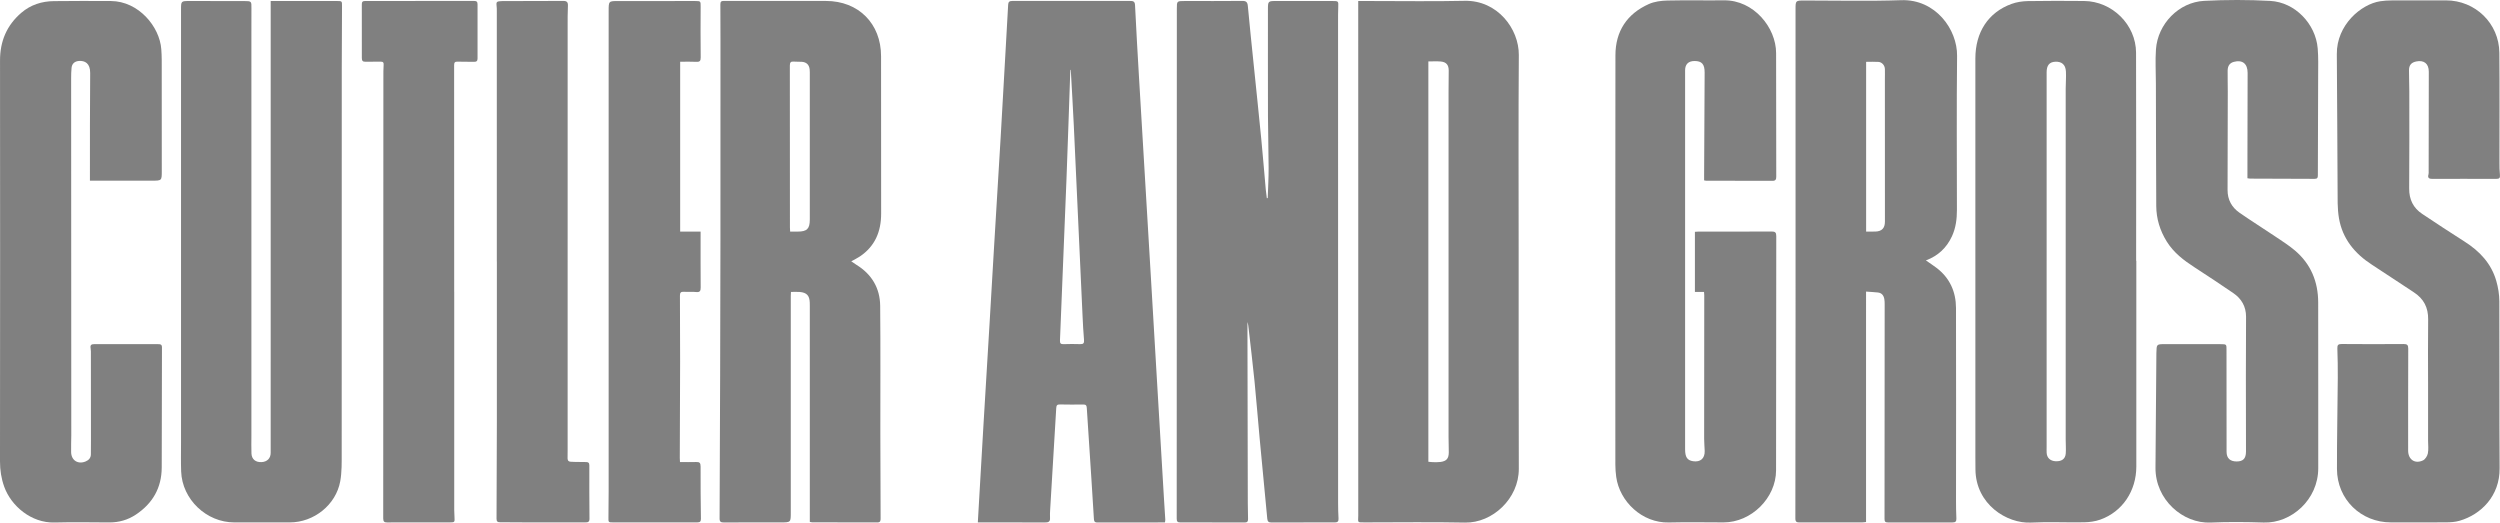 <?xml version="1.0" encoding="UTF-8"?>
<svg xmlns="http://www.w3.org/2000/svg" xmlns:xlink="http://www.w3.org/1999/xlink" version="1.1" id="logo" x="0px" y="0px" width="271.19px" height="56.693px" viewBox="0 0 271.19 56.693" xml:space="preserve">
	<path fill="#808080" d="M145.148,2.366c0-0.53-0.002-1.061,0.019-1.591c0.026-0.659,0.032-0.665-0.648-0.666  c-2.006-0.001-4.013-0.001-6.02-0.001c-0.961,0-0.959,0.001-0.959,0.963c0.002,3.841-0.009,7.682,0.004,11.524  c0.006,1.877,0.068,3.754,0.071,5.631c0.003,1.086-0.063,2.173-0.097,3.259c-0.032,0.005-0.064,0.01-0.097,0.015  c-0.039-0.309-0.087-0.617-0.115-0.927c-0.165-1.84-0.312-3.682-0.491-5.52c-0.259-2.666-0.542-5.329-0.814-7.993  c-0.218-2.137-0.445-4.274-0.642-6.413c-0.038-0.421-0.181-0.551-0.601-0.547c-2.078,0.019-4.157,0.011-6.235,0.01  c-0.868,0-0.865-0.002-0.865,0.853c-0.002,18.433-0.004,36.865-0.014,55.297c0,0.294,0.073,0.41,0.38,0.409  c2.336-0.006,4.673-0.005,7.009,0.005c0.31,0.001,0.355-0.157,0.349-0.404c-0.014-0.56-0.026-1.118-0.027-1.678  c-0.013-6.104-0.023-12.211-0.036-18.315c0-0.448,0-0.896,0-1.344c0.079,0.241,0.103,0.482,0.129,0.725  c0.214,1.906,0.448,3.81,0.638,5.719c0.207,2.066,0.363,4.138,0.557,6.206c0.27,2.894,0.557,5.788,0.824,8.683  c0.027,0.295,0.143,0.408,0.422,0.408c2.308-0.004,4.615-0.007,6.923-0.006c0.296,0,0.401-0.129,0.384-0.425  c-0.031-0.559-0.045-1.117-0.045-1.675C145.147,37.166,145.147,19.766,145.148,2.366"></path>
	<path fill="#808080" d="M206.229,0.02c-3.479,0.121-6.965,0.035-10.447,0.036c-1.018,0-1.009-0.007-1.009,0.99  c0.003,10.906,0.004,21.812,0.002,32.717c-0.001,7.495-0.005,14.99-0.021,22.485c0,0.37,0.153,0.424,0.46,0.423  c2.265-0.006,4.528-0.002,6.793-0.003c0.123,0,0.246-0.025,0.415-0.043V31.63c0.467,0.035,0.879,0.055,1.289,0.099  c0.417,0.045,0.623,0.326,0.693,0.71c0.035,0.196,0.037,0.399,0.037,0.599c-0.002,7.753-0.004,15.506-0.015,23.259  c0,0.283,0.089,0.375,0.367,0.374c2.336-0.008,4.672-0.008,7.008,0c0.313,0.001,0.435-0.108,0.419-0.433  c-0.031-0.658-0.039-1.317-0.039-1.977c0.002-6.951,0.021-13.902-0.002-20.854c-0.006-1.761-0.678-3.264-2.119-4.355  c-0.353-0.268-0.725-0.509-1.146-0.803c1.335-0.501,2.253-1.381,2.826-2.618c0.417-0.902,0.539-1.861,0.539-2.846  c-0.003-5.575-0.043-11.151,0.018-16.725C212.33,3.184,209.956-0.11,206.229,0.02 M204.469,24.042c0,0.7-0.332,1.055-1.029,1.077  c-0.327,0.01-0.655,0.002-1.01,0.002V6.708c0.459,0,0.901-0.024,1.34,0.007c0.39,0.028,0.686,0.381,0.697,0.785  c0.012,0.386-0.002,0.773-0.002,1.159C204.466,13.787,204.468,18.915,204.469,24.042"></path>
	<path fill="#808080" d="M158.867,0.089c-3.366,0.076-6.735,0.02-10.104,0.022c-0.457,0.001-0.914,0-1.428,0v0.903  c0.002,6.492,0.004,12.985,0.004,19.477c0,11.81-0.002,23.619,0,35.428c0,0.787-0.18,0.749,0.752,0.748  c3.612,0,7.226-0.054,10.836,0.02c2.945,0.06,5.838-2.583,5.827-5.835c-0.023-7.982-0.017-15.966-0.018-23.95  c-0.002-6.98-0.031-13.96,0.019-20.94C164.775,3.141,162.45,0.008,158.867,0.089 M156.265,50.111  c-0.268,0.038-0.544,0.024-0.815,0.022c-0.155-0.001-0.31-0.026-0.507-0.044V6.664c0.456,0,0.896-0.029,1.331,0.007  c0.615,0.05,0.88,0.372,0.877,0.996c-0.004,0.745-0.018,1.49-0.018,2.235c-0.002,12.513-0.002,25.024,0,37.537  c0,0.544,0.029,1.089,0.025,1.633C157.153,49.742,156.916,50.02,156.265,50.111"></path>
	<path fill="#808080" d="M125.501,41.233c-0.208-3.518-0.413-7.037-0.621-10.555c-0.25-4.22-0.501-8.439-0.752-12.658  c-0.188-3.161-0.381-6.321-0.564-9.482c-0.155-2.661-0.311-5.321-0.44-7.983c-0.02-0.418-0.216-0.452-0.541-0.452  c-4.256,0.006-8.513,0.009-12.769,0c-0.317-0.001-0.438,0.103-0.453,0.408c-0.085,1.602-0.178,3.204-0.27,4.805  c-0.181,3.204-0.355,6.409-0.545,9.612c-0.244,4.148-0.501,8.294-0.749,12.441c-0.156,2.604-0.303,5.206-0.458,7.81  c-0.215,3.603-0.437,7.207-0.65,10.811c-0.169,2.86-0.332,5.721-0.498,8.581c-0.039,0.68-0.078,1.36-0.12,2.097  c0.505,0,0.96,0,1.416,0c1.963,0.001,3.926-0.003,5.89,0.005c0.342,0.002,0.551-0.078,0.526-0.48  c-0.021-0.313-0.001-0.63,0.017-0.945c0.22-3.661,0.446-7.321,0.657-10.982c0.017-0.296,0.096-0.399,0.397-0.393  c0.845,0.019,1.691,0.018,2.536,0.005c0.282-0.004,0.364,0.104,0.381,0.375c0.156,2.518,0.327,5.033,0.491,7.55  c0.096,1.485,0.188,2.973,0.279,4.46c0.014,0.23,0.042,0.413,0.356,0.411c2.436-0.008,4.872-0.004,7.349-0.004  c0.019-0.125,0.047-0.208,0.042-0.289c-0.047-0.801-0.104-1.602-0.151-2.401C126.003,49.729,125.752,45.481,125.501,41.233   M117.176,37.33c-0.601-0.019-1.203-0.019-1.804,0.002c-0.303,0.012-0.403-0.088-0.391-0.391c0.241-5.838,0.481-11.676,0.707-17.515  c0.151-3.947,0.278-7.895,0.417-11.842c0.017-0.002,0.033-0.003,0.05-0.005c0.11,2.014,0.232,4.027,0.328,6.041  c0.195,4.077,0.376,8.154,0.562,12.231c0.129,2.818,0.255,5.636,0.388,8.454c0.04,0.857,0.082,1.717,0.157,2.571  C117.619,37.224,117.521,37.342,117.176,37.33"></path>
	<path fill="#808080" d="M36.557,0.11c-2.137-0.001-4.271,0-6.407,0.001c-0.241,0-0.482,0-0.787,0v0.544v28.639  c0,6.608,0,13.215-0.001,19.823c0,0.596-0.376,0.977-0.985,1.01c-0.643,0.035-1.072-0.307-1.099-0.924  c-0.026-0.615-0.007-1.232-0.007-1.849c0-14.691,0-29.384,0.001-44.076c0-0.788-0.006-1.577,0.003-2.365  c0.009-0.783,0.015-0.795-0.788-0.798c-1.963-0.008-3.927-0.003-5.891-0.005c-0.957-0.001-0.958-0.003-0.958,0.932  c0,15.652-0.001,31.305,0,46.957c0,1.047-0.024,2.094,0.013,3.139c0.108,3.027,2.738,5.535,5.766,5.53  c2.007-0.003,4.014,0.002,6.02,0.001c2.613-0.001,5.009-1.904,5.472-4.466c0.181-1.004,0.156-2.052,0.157-3.079  c0.009-13.962,0.004-27.923,0.007-41.884c0-2.193,0.015-4.386,0.027-6.579C37.104,0.122,37.103,0.11,36.557,0.11"></path>
	<path fill="#808080" d="M231.72,28.292c0-7.524,0.017-15.048-0.009-22.572c-0.01-3.051-2.596-5.588-5.646-5.612  c-2.035-0.016-4.071-0.026-6.104,0.011c-0.592,0.011-1.211,0.106-1.765,0.308c-2.524,0.921-3.916,3.069-3.916,5.916  c0.001,14.432,0.001,28.864,0.001,43.294c0,0.431,0.004,0.86,0.008,1.29c0.035,3.79,3.418,5.89,6.021,5.76  c1.916-0.097,3.84,0.004,5.76-0.031c0.592-0.011,1.211-0.093,1.765-0.291c2.404-0.859,3.905-3.114,3.905-5.76  c0-7.438,0-14.875,0-22.313H231.72z M224.084,49.198c-0.045,0.583-0.441,0.863-1.085,0.837c-0.588-0.024-0.959-0.364-0.987-0.916  c-0.012-0.215-0.002-0.43-0.002-0.645V28.307c0-6.822,0-13.645,0-20.467c0-0.743,0.294-1.108,0.919-1.143  c0.712-0.041,1.133,0.306,1.174,1.056c0.034,0.613-0.025,1.231-0.025,1.847c-0.002,12.699-0.001,25.398,0,38.097  C224.078,48.197,224.121,48.701,224.084,49.198"></path>
	<path fill="#808080" d="M192.175,25.113c-2.651,0.017-5.304,0.009-7.954,0.01c-0.124,0-0.248,0.015-0.364,0.023v6.525h0.99  c0.01,0.136,0.026,0.247,0.024,0.357c-0.004,5.188-0.011,10.376-0.012,15.565c0,0.442,0.047,0.886,0.059,1.33  c0.021,0.806-0.463,1.229-1.256,1.109c-0.635-0.096-0.869-0.439-0.869-1.3c-0.001-13.702-0.001-27.403,0-41.105  c0-0.653,0.351-1.001,1.005-1.008c0.813-0.009,1.12,0.345,1.114,1.262c-0.02,3.712-0.037,7.424-0.056,11.135  c-0.001,0.182,0,0.364,0,0.553c0.11,0.018,0.164,0.034,0.218,0.035c2.408,0.004,4.815,0.005,7.224,0.011  c0.346,0.001,0.384-0.207,0.383-0.483c-0.008-4.457-0.019-8.914-0.016-13.371c0.001-2.773-2.431-5.76-5.651-5.725  c-2.049,0.023-4.1-0.026-6.148,0.022c-0.673,0.016-1.396,0.109-2.002,0.379c-2.379,1.058-3.623,2.961-3.628,5.548  c-0.024,14.805-0.013,29.61-0.008,44.415c0,0.443,0.033,0.888,0.092,1.327c0.365,2.673,2.812,5.021,5.712,4.949  c1.977-0.049,3.955-0.009,5.933-0.008c3.003,0.002,5.69-2.641,5.696-5.644c0.015-8.47,0.009-16.939,0.022-25.41  C192.683,25.225,192.571,25.11,192.175,25.113"></path>
	<path fill="#808080" d="M248.94,27.168c-0.675-0.571-1.432-1.047-2.168-1.542c-1.271-0.855-2.57-1.669-3.829-2.541  c-0.849-0.588-1.31-1.413-1.306-2.479c0.014-3.554,0.019-7.109,0.023-10.663c0.001-0.76-0.022-1.519-0.015-2.279  c0.006-0.538,0.237-0.839,0.686-0.958c0.921-0.246,1.482,0.207,1.481,1.195c-0.006,2.881-0.014,5.762-0.018,8.643  c-0.003,0.915-0.002,1.831-0.002,2.792c0.127,0.017,0.225,0.04,0.321,0.04c2.322,0.008,4.644,0.01,6.965,0.025  c0.3,0.002,0.352-0.128,0.353-0.391c0.007-3.612,0.026-7.223,0.033-10.834c0.004-0.974,0.031-1.953-0.049-2.921  c-0.222-2.677-2.463-5.008-5.141-5.156c-2.386-0.133-4.79-0.13-7.176-0.006c-2.753,0.142-5.038,2.504-5.229,5.263  c-0.085,1.225-0.01,2.462-0.007,3.694c0.012,4.429,0.015,8.858,0.039,13.286c0.007,1.39,0.403,2.676,1.139,3.863  c0.755,1.216,1.851,2.047,3.029,2.808c1.408,0.906,2.8,1.841,4.185,2.782c0.9,0.611,1.391,1.468,1.389,2.573  c-0.004,2.136-0.019,4.271-0.019,6.406c0,2.737,0.017,5.475,0.012,8.212c-0.001,0.768-0.322,1.082-1.023,1.077  c-0.701-0.004-1.081-0.351-1.083-1.046c-0.01-3.67-0.012-7.339-0.007-11.008c0.001-0.663,0.021-0.669-0.658-0.67  c-2.007-0.004-4.013-0.007-6.02-0.003c-0.907,0.001-0.907,0.008-0.927,0.931c0,0.014-0.002,0.027-0.002,0.043  c-0.031,4.142-0.064,8.282-0.097,12.425c-0.026,3.472,2.971,6.085,5.983,5.955c1.916-0.083,3.842-0.065,5.76-0.004  c3.002,0.096,5.915-2.491,5.913-5.887c-0.005-5.991,0.007-11.982-0.006-17.974C251.467,30.571,250.678,28.638,248.94,27.168"></path>
	<path fill="#808080" d="M271.12,32.698c-0.004-0.747-0.127-1.518-0.336-2.236c-0.543-1.879-1.799-3.214-3.426-4.248  c-1.547-0.983-3.078-1.992-4.603-3.008c-0.981-0.652-1.429-1.572-1.417-2.769c0.029-3.511,0.016-7.023,0.015-10.535  c-0.001-0.759-0.036-1.519-0.034-2.278c0-0.563,0.25-0.846,0.791-0.958c0.842-0.173,1.357,0.245,1.356,1.114  c-0.003,3.598-0.009,7.195-0.015,10.792c-0.002,0.115,0.015,0.237-0.018,0.343c-0.126,0.417,0.094,0.493,0.44,0.491  c1.075-0.008,2.149-0.007,3.225-0.007c1.232-0.001,2.465-0.007,3.697,0.004c0.323,0.003,0.423-0.105,0.386-0.433  c-0.049-0.44-0.05-0.887-0.05-1.33c-0.003-3.97,0.026-7.941-0.011-11.911c-0.03-3.193-2.606-5.686-5.791-5.687  c-1.978-0.001-3.955-0.003-5.934,0.006c-0.399,0.002-0.804,0.028-1.199,0.088c-2.072,0.316-4.738,2.564-4.707,5.738  c0.047,4.844,0.046,9.688,0.082,14.531c0.008,1.087-0.032,2.193,0.148,3.256c0.38,2.234,1.711,3.853,3.592,5.064  c1.518,0.977,3.008,1.996,4.522,2.976c1.082,0.7,1.582,1.662,1.563,2.957c-0.032,2.278-0.009,4.558-0.009,6.836h0.001  c0,2.106,0.001,4.214,0,6.321c0,0.458,0.063,0.929-0.024,1.368c-0.058,0.283-0.279,0.64-0.525,0.758  c-0.881,0.421-1.615-0.094-1.614-1.064c0.001-3.684-0.005-7.367,0.011-11.051c0.002-0.4-0.114-0.508-0.507-0.506  c-2.234,0.017-4.471,0.018-6.707-0.002c-0.39-0.003-0.487,0.111-0.475,0.484c0.036,1.061,0.054,2.121,0.046,3.182  c-0.023,3.296-0.096,6.592-0.089,9.888c0.007,3.287,2.593,5.804,5.87,5.797c1.992-0.004,3.984,0.011,5.976-0.006  c0.483-0.004,0.985-0.035,1.444-0.169c2.347-0.68,4.376-2.698,4.354-5.694C271.107,44.766,271.147,38.732,271.12,32.698"></path>
	<path fill="#808080" d="M17.123,37.333c-2.293-0.001-4.586,0.003-6.879-0.004c-0.328-0.001-0.482,0.088-0.415,0.448  c0.041,0.223,0.03,0.457,0.03,0.686c0.004,3.11,0.006,6.22,0.007,9.33c0,0.501,0.001,1.003-0.009,1.504  c-0.008,0.372-0.223,0.61-0.55,0.751c-0.826,0.358-1.565-0.089-1.592-0.984c-0.019-0.614,0.017-1.231,0.017-1.848  C7.727,34.317,7.721,21.418,7.717,8.519c0-0.386,0.008-0.774,0.045-1.159c0.044-0.455,0.343-0.713,0.796-0.747  c0.641-0.048,1.234,0.239,1.224,1.31c-0.037,3.726-0.022,7.453-0.028,11.179c0,0.155,0,0.309,0,0.495c2.292,0,4.512,0.001,6.733,0  c1.065,0,1.062-0.001,1.062-1.053c-0.003-4.013-0.002-8.026-0.006-12.039c-0.001-0.387-0.02-0.774-0.047-1.16  c-0.175-2.459-2.465-5.212-5.46-5.233c-2.064-0.015-4.128-0.011-6.191,0.01C4.53,0.135,3.326,0.519,2.317,1.383  c-1.586,1.358-2.316,3.09-2.314,5.185C0.017,21.057,0.015,35.547,0,50.037c-0.001,0.962,0.137,1.871,0.462,2.771  c0.744,2.065,2.919,3.94,5.456,3.871c1.976-0.054,3.955-0.015,5.933-0.007c1.048,0.004,2.012-0.269,2.882-0.846  c1.828-1.212,2.803-2.908,2.81-5.115c0.015-4.343,0.011-8.685,0.026-13.028C17.57,37.324,17.36,37.333,17.123,37.333"></path>
	<path fill="#808080" d="M75.521,50.118c-0.581,0.018-1.164,0.005-1.759,0.005c-0.01-0.204-0.022-0.316-0.021-0.429  c0.012-3.496,0.03-6.992,0.036-10.488c0.004-2.379-0.004-4.757-0.02-7.137c-0.002-0.315,0.091-0.436,0.416-0.417  c0.443,0.027,0.892-0.021,1.331,0.025c0.423,0.046,0.506-0.12,0.503-0.5c-0.016-1.834-0.008-3.668-0.009-5.502v-0.555h-2.216V6.698  c0.604,0,1.177-0.023,1.746,0.008c0.386,0.022,0.485-0.105,0.481-0.486c-0.021-1.834-0.017-3.668-0.006-5.502  c0.003-0.584,0.009-0.606-0.581-0.606c-2.78-0.001-5.561,0.001-8.34,0.001c-1.056,0.001-1.058,0.001-1.058,1.062  c0,17.396,0,34.793-0.001,52.19c0,0.917-0.006,1.834-0.021,2.751c-0.009,0.545-0.016,0.552,0.538,0.552c2.923,0,5.846,0,8.77,0  c0.129,0,0.257-0.002,0.387-0.004c0.254-0.003,0.339-0.13,0.336-0.385c-0.022-1.891-0.049-3.78-0.035-5.672  C75.999,50.214,75.885,50.105,75.521,50.118"></path>
	<path fill="#808080" d="M51.434,0.102c-3.942,0.008-7.883,0.011-11.825,0.005c-0.299-0.001-0.362,0.122-0.361,0.384  c0.007,1.934,0.011,3.868,0.003,5.803c-0.001,0.297,0.097,0.412,0.396,0.404c0.544-0.015,1.089,0.005,1.634-0.008  c0.26-0.006,0.354,0.074,0.334,0.348c-0.032,0.457-0.027,0.916-0.027,1.375C41.583,24.351,41.58,40.29,41.57,56.229  c0,0.339,0.107,0.451,0.446,0.445c0.96-0.017,1.92-0.006,2.88-0.006c1.29,0,2.58,0.003,3.87,0c0.56-0.001,0.57-0.018,0.535-0.588  c-0.015-0.243-0.028-0.486-0.028-0.729c-0.001-7.897-0.001-15.796-0.001-23.692h-0.004c0-8.199,0.002-16.397-0.007-24.595  c0-0.321,0.111-0.386,0.398-0.376c0.587,0.021,1.175,0.001,1.763,0.018c0.281,0.008,0.381-0.101,0.38-0.377  c-0.007-1.949-0.008-3.898-0.001-5.846C51.803,0.207,51.719,0.101,51.434,0.102"></path>
	<path fill="#808080" d="M63.929,50.474c0.001-0.273-0.117-0.353-0.357-0.353c-0.401-0.001-0.802-0.011-1.203-0.015  c-0.824-0.009-0.823-0.008-0.798-0.848c0.004-0.129,0.004-0.258,0.004-0.387c0-15.318,0-30.638,0.001-45.958  c0.001-0.759-0.008-1.52,0.03-2.278c0.02-0.399-0.115-0.537-0.506-0.535c-2.206,0.014-4.413,0.013-6.62,0.018  c-0.1,0-0.2,0.012-0.3,0.019c-0.241,0.016-0.361,0.111-0.321,0.383c0.038,0.254,0.034,0.515,0.034,0.772  c0.002,9.028,0.001,18.056,0.001,27.084h0.005c0,5.79,0.004,11.579-0.001,17.369c-0.003,3.51-0.015,7.021-0.035,10.532  c-0.002,0.303,0.128,0.373,0.378,0.374c0.902,0.005,1.805,0.015,2.708,0.015c2.164,0.002,4.327,0,6.491,0.001  c0.274,0,0.509,0.005,0.505-0.392C63.927,54.342,63.923,52.407,63.929,50.474"></path>
	<path fill="#808080" d="M95.583,23.17c-0.005-5.69-0.014-11.38-0.009-17.069c0.004-3.537-2.447-6-5.986-5.997  c-3.684,0.003-7.367,0.005-11.05-0.006c-0.307-0.001-0.398,0.088-0.395,0.384c0.013,1.26,0.011,2.521,0.011,3.782  c0,7.266,0.002,14.532-0.004,21.798c-0.004,4.887-0.018,9.773-0.032,14.66c-0.014,5.173-0.032,10.346-0.06,15.519  c-0.002,0.357,0.134,0.434,0.456,0.432c2.064-0.011,4.127-0.004,6.191-0.005c1.082-0.001,1.077-0.002,1.076-1.101  c-0.001-7.825,0-15.65,0-23.476c0-0.137,0.013-0.273,0.02-0.423c0.352,0,0.653-0.022,0.951,0.004  c0.765,0.066,1.061,0.392,1.088,1.157c0.005,0.13,0.005,0.259,0.005,0.388c0,7.538,0,15.077,0,22.615v0.779  c0.109,0.021,0.191,0.049,0.272,0.049c2.351,0.005,4.701,0.001,7.051,0.012c0.342,0.002,0.358-0.193,0.357-0.445  c-0.012-3.11-0.026-6.219-0.029-9.329c-0.006-4.572,0.027-9.144-0.018-13.715c-0.019-1.921-0.907-3.427-2.564-4.448  c-0.178-0.11-0.346-0.234-0.572-0.387c0.382-0.215,0.679-0.356,0.948-0.538C94.932,26.7,95.584,25.097,95.583,23.17 M87.844,8.138  c0,5.227,0.001,10.454,0,15.681c0,1-0.305,1.302-1.31,1.304c-0.256,0-0.512,0-0.821,0c-0.011-0.182-0.024-0.308-0.024-0.433  c-0.001-5.857,0.003-11.714-0.009-17.571c0-0.347,0.097-0.466,0.434-0.437c0.284,0.025,0.573,0.006,0.858,0.023  c0.509,0.032,0.804,0.316,0.858,0.832C87.851,7.735,87.844,7.938,87.844,8.138"></path>
</svg>
